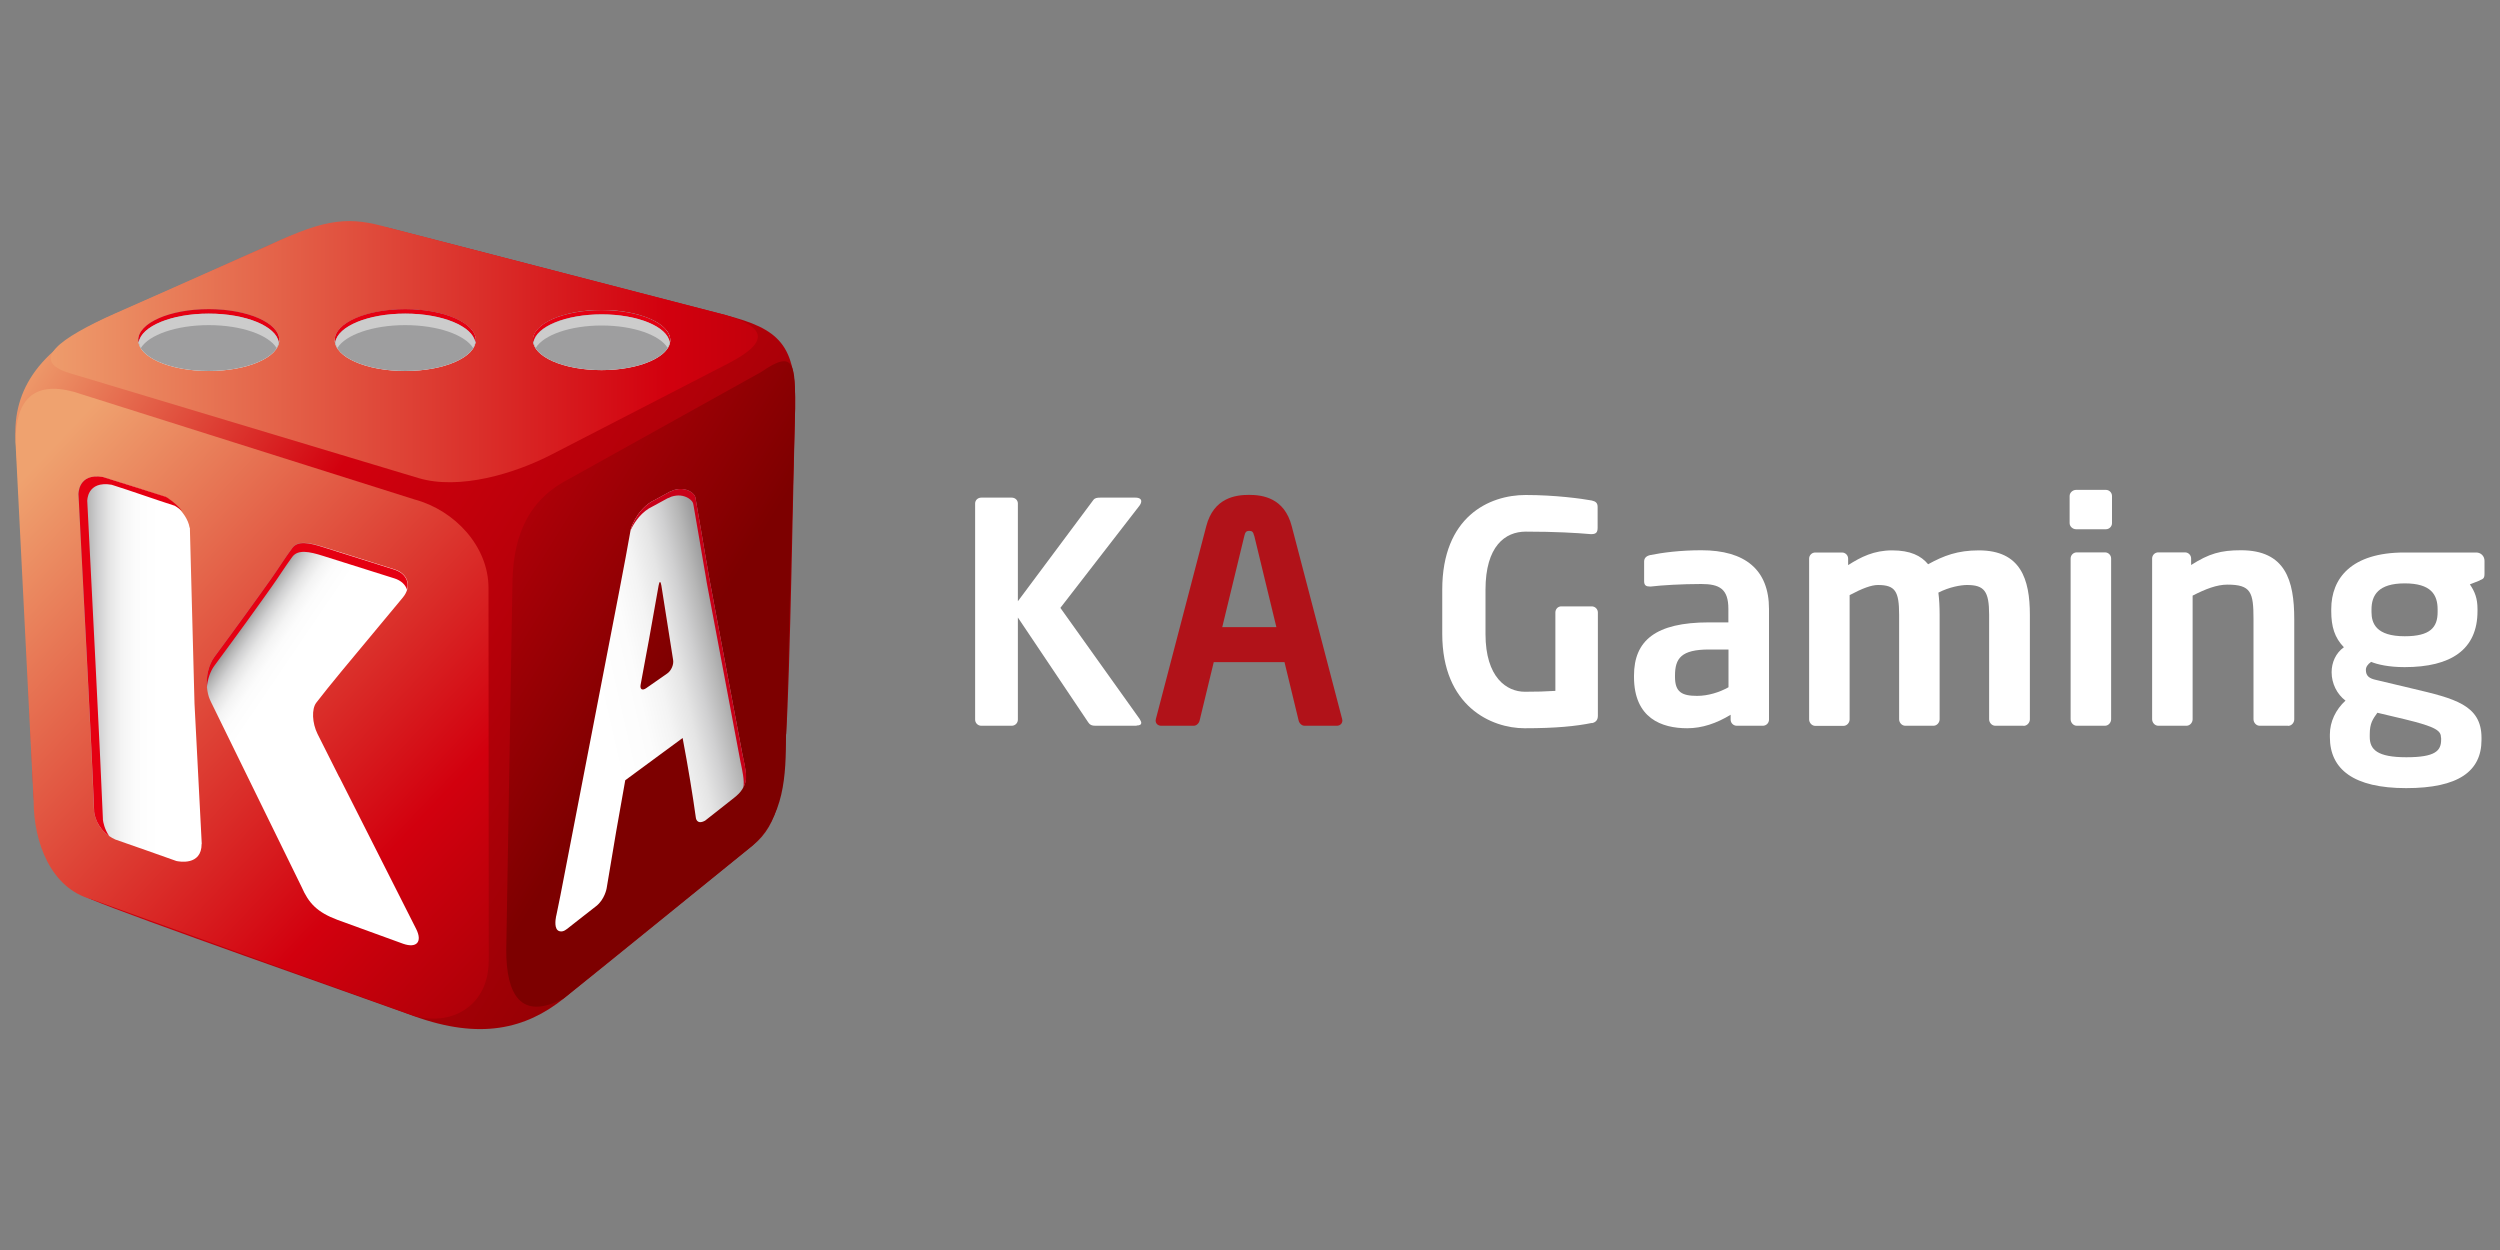 <?xml version="1.0" encoding="UTF-8"?><svg id="Layer_1" xmlns="http://www.w3.org/2000/svg" xmlns:xlink="http://www.w3.org/1999/xlink" viewBox="0 0 200 100"><rect x="0" y="0" width="200" height="100" fill="#808080" stroke="none"/><defs><style>.cls-1{fill:url(#linear-gradient-2);}.cls-2{fill:#fff;}.cls-3{fill:url(#linear-gradient-6);}.cls-4{fill:url(#linear-gradient-11);}.cls-5{fill:url(#linear-gradient-10);}.cls-6{fill:#e50012;}.cls-7{fill:#b11219;}.cls-8{fill:url(#linear-gradient-5);}.cls-9{fill:url(#linear-gradient-7);}.cls-10{fill:#ccc;}.cls-11{fill:url(#linear-gradient-9);}.cls-12{fill:#c90018;}.cls-13{fill:url(#linear-gradient-3);}.cls-14{fill:url(#linear-gradient);}.cls-15{fill:url(#linear-gradient-4);}.cls-16{fill:url(#linear-gradient-8);}.cls-17{fill:url(#linear-gradient-12);}.cls-18{fill:url(#linear-gradient-13);}</style><linearGradient id="linear-gradient" x1="-16.34" y1="-1117.25" x2="69.43" y2="-1172.53" gradientTransform="translate(0 -1100.65) scale(1 -1)" gradientUnits="userSpaceOnUse"><stop offset=".21" stop-color="#efa26f"/><stop offset=".47" stop-color="#d2000e"/><stop offset="1" stop-color="#7d0000"/></linearGradient><linearGradient id="linear-gradient-2" x1="2.15" y1="-1128.78" x2="93.54" y2="-1128.78" gradientTransform="translate(0 -1100.65) scale(1 -1)" gradientUnits="userSpaceOnUse"><stop offset="0" stop-color="#efa26f"/><stop offset=".56" stop-color="#d2000e"/><stop offset="1" stop-color="#7d0000"/></linearGradient><linearGradient id="linear-gradient-3" x1="1.79" y1="-1138.95" x2="56.24" y2="-1190.25" xlink:href="#linear-gradient-2"/><linearGradient id="linear-gradient-4" x1="-12.39" y1="-1115.24" x2="72.98" y2="-1167.94" gradientTransform="translate(0 -1100.65) scale(1 -1)" gradientUnits="userSpaceOnUse"><stop offset=".47" stop-color="#d2000e"/><stop offset=".77" stop-color="#7d0000"/></linearGradient><linearGradient id="linear-gradient-5" x1="-8.36" y1="164.68" x2="-8.36" y2="168.87" gradientTransform="translate(8.34 -139.35) rotate(-180) scale(1 -1)" gradientUnits="userSpaceOnUse"><stop offset="0" stop-color="#9e9e9f"/><stop offset=".09" stop-color="#b6b6b6"/><stop offset=".22" stop-color="#d0d0d1"/><stop offset=".36" stop-color="#e5e5e5"/><stop offset=".52" stop-color="#f4f4f4"/><stop offset=".7" stop-color="#fcfcfc"/><stop offset="1" stop-color="#fff"/></linearGradient><linearGradient id="linear-gradient-6" y1="1718.3" y2="1722.49" gradientTransform="translate(8.34 2888.92) rotate(-180) scale(1 -.6)" xlink:href="#linear-gradient-5"/><linearGradient id="linear-gradient-7" x1="-24.07" x2="-24.07" xlink:href="#linear-gradient-5"/><linearGradient id="linear-gradient-8" x1="-24.07" y1="1718.3" x2="-24.07" y2="1722.49" gradientTransform="translate(8.34 2888.92) rotate(-180) scale(1 -.6)" xlink:href="#linear-gradient-5"/><linearGradient id="linear-gradient-9" x1="-39.78" y1="164.74" x2="-39.78" y2="168.81" xlink:href="#linear-gradient-5"/><linearGradient id="linear-gradient-10" x1="-39.78" y1="1539.76" x2="-39.78" y2="1543.83" gradientTransform="translate(8.34 2888.92) rotate(-180) scale(1 -.6)" xlink:href="#linear-gradient-5"/><linearGradient id="linear-gradient-11" x1="18.06" y1="-1152.71" x2="22.04" y2="-1155.41" gradientTransform="translate(0 -1100.65) scale(1 -1)" xlink:href="#linear-gradient-5"/><linearGradient id="linear-gradient-12" x1="6.49" y1="-1154.19" x2="12.73" y2="-1154.19" gradientTransform="translate(0 -1100.65) scale(1 -1)" xlink:href="#linear-gradient-5"/><linearGradient id="linear-gradient-13" x1="59.03" y1="-1155.29" x2="42.27" y2="-1159.14" gradientTransform="translate(0 -1100.65) scale(1 -1)" gradientUnits="userSpaceOnUse"><stop offset=".03" stop-color="#9e9e9f"/><stop offset=".09" stop-color="#b6b6b6"/><stop offset=".17" stop-color="#d0d0d1"/><stop offset=".25" stop-color="#e5e5e5"/><stop offset=".35" stop-color="#f4f4f4"/><stop offset=".46" stop-color="#fcfcfc"/><stop offset=".65" stop-color="#fff"/></linearGradient></defs><g><path class="cls-2" d="m90.93,58.06h-3.3c-.29,0-.44-.07-.57-.27l-5.63-8.39v8.17c0,.27-.22.49-.49.49h-2.44c-.27,0-.49-.22-.49-.49v-17.29c0-.27.22-.47.49-.47h2.44c.27,0,.49.2.49.47v7.82l6.03-8.09c.12-.17.29-.2.57-.2h2.8c.32,0,.47.12.47.29,0,.12-.07.27-.17.39l-6.3,8.14,6.35,8.9c.07.12.12.22.12.29,0,.15-.12.22-.37.22Z"/><path class="cls-7" d="m106.97,58.06h-2.61c-.22,0-.42-.2-.47-.42l-1.13-4.67h-5.66l-1.13,4.67c-.05.22-.25.42-.47.42h-2.61c-.25,0-.44-.17-.44-.42,0-.02.02-.07.02-.12l4.03-15.42c.59-2.29,2.36-2.51,3.42-2.51s2.83.22,3.42,2.51l4.03,15.42s.02.1.02.12c0,.25-.2.42-.44.42Zm-6.64-15.2c-.07-.3-.15-.39-.39-.39s-.32.1-.39.39l-1.77,7.31h4.33l-1.77-7.31Z"/><path class="cls-2" d="m127.33,57.84c-1.23.25-2.83.42-5.36.42-2.66,0-6.59-1.75-6.59-7.55v-3.54c0-5.83,3.74-7.57,6.67-7.57,2.36,0,4.48.29,5.29.44.32.07.47.2.47.52v1.65c0,.35-.1.52-.49.52h-.07c-1.13-.1-2.83-.2-5.19-.2-1.65,0-3.22,1.16-3.22,4.65v3.54c0,3.49,1.7,4.62,3.15,4.62.91,0,1.67-.02,2.44-.07v-6.27c0-.27.2-.49.47-.49h2.44c.27,0,.49.22.49.49v8.26c0,.32-.15.52-.47.59Z"/><path class="cls-2" d="m141.03,58.06h-2.09c-.27,0-.49-.22-.49-.49v-.39c-1.13.69-2.29,1.08-3.47,1.08-2.04,0-4.26-.79-4.26-4.11v-.1c0-2.8,1.72-4.26,6-4.26h1.55v-1.08c0-1.6-.71-1.99-2.17-1.99-1.57,0-3.2.1-4.01.2h-.12c-.25,0-.44-.07-.44-.42v-1.57c0-.27.15-.44.47-.52.98-.2,2.41-.39,4.11-.39,3.49,0,5.41,1.55,5.41,4.7v8.85c0,.27-.22.49-.49.49Zm-2.75-6.1h-1.55c-2.24,0-2.73.71-2.73,2.09v.1c0,1.21.54,1.52,1.77,1.52.88,0,1.8-.29,2.51-.69v-3.03Z"/><path class="cls-2" d="m161.88,58.06h-2.26c-.27,0-.49-.25-.49-.52v-8.36c0-1.89-.39-2.38-1.77-2.38-.47,0-1.4.15-2.29.61.07.54.1,1.16.1,1.77v8.36c0,.27-.22.52-.49.52h-2.26c-.27,0-.49-.25-.49-.52v-8.36c0-1.89-.32-2.38-1.7-2.38-.52,0-1.25.27-2.26.81v9.94c0,.27-.22.52-.49.52h-2.26c-.27,0-.49-.25-.49-.52v-12.86c0-.27.22-.49.49-.49h2.14c.27,0,.49.22.49.49v.52c1.03-.66,2.07-1.18,3.52-1.18s2.31.42,2.88,1.11c1.25-.69,2.36-1.11,4.06-1.11,3.34,0,4.08,2.29,4.08,5.16v8.36c0,.27-.23.52-.5.52Z"/><path class="cls-2" d="m168.47,42.34h-2.38c-.27,0-.52-.22-.52-.49v-2.17c0-.27.25-.49.52-.49h2.38c.27,0,.49.22.49.49v2.17c0,.27-.22.49-.49.49Zm-.07,15.72h-2.26c-.27,0-.49-.25-.49-.52v-12.86c0-.27.22-.49.49-.49h2.26c.27,0,.49.22.49.49v12.86c0,.27-.22.52-.49.52Z"/><path class="cls-2" d="m183.03,58.06h-2.26c-.27,0-.49-.25-.49-.52v-8.02c0-2.14-.2-2.75-2.09-2.75-.84,0-1.75.35-2.78.88v9.89c0,.27-.22.52-.49.52h-2.26c-.27,0-.49-.25-.49-.52v-12.86c0-.27.22-.49.49-.49h2.14c.27,0,.49.22.49.49v.52c1.43-.91,2.36-1.18,3.99-1.18,3.54,0,4.26,2.39,4.26,5.51v8.02c0,.27-.22.52-.49.52Z"/><path class="cls-2" d="m198.4,46.43l-.81.32c.39.57.61,1.11.61,1.97v.17c0,3.07-2.11,4.48-5.83,4.48-1.3,0-2.19-.22-2.68-.42-.29.2-.42.42-.42.64,0,.49.27.69.84.81l2.9.69c3.34.79,5.51,1.3,5.51,3.93v.17c0,2.51-1.84,3.86-6.03,3.86s-6.1-1.5-6.1-4.08v-.22c0-1.01.47-1.99,1.25-2.7-.69-.52-1.11-1.38-1.11-2.26v-.02c0-.76.32-1.52.98-1.99-.74-.76-1.01-1.65-1.01-2.88v-.17c0-2.46,1.6-4.53,5.85-4.53h5.75c.37,0,.66.29.66.66v1.03c0,.37-.09.42-.39.54Zm-3.12,12.59c0-.54-.32-.86-2.9-1.48l-2.19-.52c-.37.52-.61.84-.61,1.72v.22c0,1.01.61,1.62,2.93,1.62s2.78-.52,2.78-1.4v-.17h0Zm-.27-10.26c0-1.18-.52-2.09-2.63-2.09s-2.66.94-2.66,2.09v.2c0,.91.37,1.94,2.66,1.94,2.04,0,2.63-.71,2.63-1.94v-.2Z"/></g><g><path class="cls-14" d="m31.03,18.21s22.77,5.89,27.02,7c4.24,1.1,5.7,2.32,5.56,7.49-.14,5.17-.41,21.48-.72,26.02-.32,4.54-.49,7.15-2.67,8.92-2.19,1.77-12.05,9.79-15.12,12.24-3.06,2.45-6.7,3.31-11.95,1.42s-22.46-7.92-25.8-9.33c-3.34-1.4-4.48-4.57-4.69-8.82-.22-4.25-1.1-24.02-1.4-27.75-.3-3.73,1.38-7.39,7.7-10.18,6.32-2.79,8.79-3.96,13.47-6.01,4.69-2.05,8.62-.99,8.62-.99Z"/><path class="cls-1" d="m58.05,25.2c3.28.99,3.5,2.17.24,3.86l-14.14,7.29c-2.97,1.54-7.41,2.88-10.69,1.89L5.57,29.85c-3.28-.99-.83-2.78,3.63-4.77l12.3-5.43c4.71-2.29,6.57-2.29,9.53-1.45l27.02,7Z"/><path class="cls-13" d="m39.09,76.92c0,3.29-2.66,5.24-5.95,4.36l-25.8-9.33c-3.29-.88-4.65-4.59-4.65-7.88l-1.45-28.7c0-3.29,1.36-4.91,4.65-4.03l27.25,8.61c3.29.88,5.94,3.8,5.94,7.08l.02,29.89Z"/><path class="cls-15" d="m62.88,58.71c0,3.47-.13,6.53-2.67,8.92l-15.12,12.24c-3.48,1.85-4.59-.39-4.59-3.86l.49-29.04c0-3.48.88-6.71,4.36-8.56l15.58-8.67c2.68-1.86,2.68-.53,2.68,2.95l-.72,26.02Z"/><g><g><path class="cls-8" d="m11.06,27.21c0,1.36,2.52,2.47,5.64,2.47s5.64-1.11,5.64-2.47-2.53-2.47-5.64-2.47c-3.11,0-5.64,1.11-5.64,2.47Z"/><path class="cls-3" d="m11.06,27.21c0,1.36,2.52,2.47,5.64,2.47s5.64-1.11,5.64-2.47-2.53-2.47-5.64-2.47c-3.11,0-5.64,1.11-5.64,2.47Z"/></g><g><path class="cls-6" d="m16.7,25.09c2.98,0,5.39,1.01,5.6,2.29.01-.06.04-.12.04-.18,0-1.36-2.52-2.47-5.64-2.47s-5.64,1.11-5.64,2.47c0,.06.03.12.04.18.21-1.28,2.62-2.29,5.6-2.29Z"/><path class="cls-10" d="m16.7,26.01c2.61,0,4.78.78,5.43,1.83.09-.15.15-.3.17-.46-.21-1.28-2.62-2.29-5.6-2.29s-5.39,1.01-5.6,2.29c.03.16.08.31.17.46.64-1.05,2.82-1.83,5.43-1.83Z"/></g></g><g><g><path class="cls-9" d="m26.78,27.21c0,1.36,2.52,2.47,5.64,2.47s5.64-1.11,5.64-2.47-2.53-2.47-5.64-2.47c-3.11,0-5.64,1.11-5.64,2.47Z"/><path class="cls-16" d="m26.78,27.21c0,1.36,2.52,2.47,5.64,2.47s5.64-1.11,5.64-2.47-2.53-2.47-5.64-2.47c-3.11,0-5.64,1.11-5.64,2.47Z"/></g><g><path class="cls-6" d="m32.42,25.09c2.98,0,5.39,1.01,5.6,2.29.01-.06.04-.12.04-.18,0-1.36-2.52-2.47-5.64-2.47s-5.64,1.11-5.64,2.47c0,.06.03.12.04.18.21-1.28,2.62-2.29,5.6-2.29Z"/><path class="cls-10" d="m32.42,26.01c2.61,0,4.78.78,5.43,1.83.09-.15.15-.3.17-.46-.21-1.28-2.62-2.29-5.6-2.29s-5.39,1.01-5.6,2.29c.03.16.08.31.17.46.64-1.05,2.82-1.83,5.43-1.83Z"/></g></g><g><g><path class="cls-11" d="m42.64,27.21c0,1.33,2.45,2.4,5.49,2.4s5.49-1.08,5.49-2.4-2.46-2.41-5.49-2.41c-3.03,0-5.49,1.08-5.49,2.41Z"/><path class="cls-5" d="m42.64,27.21c0,1.33,2.45,2.4,5.49,2.4s5.49-1.08,5.49-2.4-2.46-2.41-5.49-2.41c-3.03,0-5.49,1.08-5.49,2.41Z"/></g><g><path class="cls-6" d="m48.13,25.15c2.9,0,5.24.99,5.44,2.23,0-.06.04-.11.04-.17,0-1.33-2.45-2.4-5.49-2.4s-5.49,1.08-5.49,2.4c0,.06.03.11.04.17.2-1.25,2.55-2.23,5.45-2.23Z"/><path class="cls-10" d="m48.13,26.04c2.54,0,4.65.76,5.28,1.79.09-.15.14-.29.17-.45-.2-1.25-2.55-2.23-5.44-2.23s-5.24.99-5.45,2.23c.02.15.08.3.17.45.63-1.03,2.74-1.79,5.28-1.79Z"/></g></g><path class="cls-4" d="m27.14,62.17c-.52-1.04-1.31-2.59-1.74-3.46s-.48-1.99-.1-2.49,1.29-1.64,2.04-2.54l4.88-5.87c.74-.89.44-1.91-.66-2.26l-5.71-1.8c-1.11-.35-2.02-.53-2.46.08-.63.85-1.01,1.49-1.68,2.44l-.72,1.01c-.67.94-1.79,2.48-2.47,3.41l-1.36,1.85c-.69.93-.82,2.54-.3,3.58l7.27,14.84c.56,1.28,1.22,2.01,2.87,2.63l5.25,1.91c1.09.38,1.56-.16,1.04-1.19l-6.14-12.14Z"/><path class="cls-17" d="m16.14,67.51l-.58-11.23-.37-14.06h-.02c-.21-1.35-1.9-2.44-1.9-2.44-1.57-.51-3.45-1.12-5.05-1.61-1.99-.34-1.95,1.35-1.95,1.35h0c.28,5.66,1.05,19.99,1.25,25.3,0,.02,0,.05,0,.08.04.32.26,1.59,1.7,2.26,1.51.53,3.48,1.21,4.89,1.72.18.04,2.02.41,2.02-1.37h0Z"/><g><path class="cls-6" d="m17.15,53.26l1.36-1.85c.69-.93,1.8-2.47,2.47-3.41l.72-1.01c.67-.94,1.05-1.58,1.68-2.44.45-.61,1.36-.43,2.46-.08l5.71,1.8c.54.17.89.51,1.01.91.2-.69-.17-1.34-1.01-1.61l-5.71-1.8c-1.11-.35-2.02-.53-2.46.08-.63.85-1.01,1.49-1.68,2.44l-.72,1.01c-.67.94-1.79,2.48-2.47,3.41l-1.36,1.85c-.46.63-.67,1.56-.6,2.42.06-.64.26-1.26.6-1.72Z"/><path class="cls-6" d="m8.23,65.56s0-.08,0-.1c-.21-5.31-.97-19.72-1.25-25.38h0s-.04-1.64,1.95-1.3c1.59.5,3.48,1.18,5.05,1.68,0,0,.26.15.59.41-.56-.69-1.29-1.12-1.29-1.12-1.57-.51-3.45-1.09-5.05-1.59-1.99-.34-1.95,1.38-1.95,1.38h0c.28,5.66,1.05,19.99,1.25,25.3,0,.02,0,.05,0,.08.03.28.21,1.27,1.21,1.97-.39-.56-.49-1.14-.51-1.33Z"/></g><path class="cls-18" d="m59.45,60.61c-.01-.06-.02-.12-.04-.18l-2.7-14.34c-.03-.18-.06-.36-.09-.55-.08-.44-.15-.89-.23-1.33-.09-.55-.19-1.1-.28-1.65-.09-.5-.17-1-.26-1.5-.06-.35-.12-.7-.18-1.05-.03-.16-.03-.31-.15-.44-.3-.35-.81-.5-1.26-.44-.12.02-.25.04-.37.08-.08.02-.21.12-.29.12-.36.19-.73.39-1.08.59-.15.08-.29.16-.43.23-1.24.78-1.63,2.19-1.63,2.19-.15.86-.33,1.86-.41,2.26l-.5,2.64-4.72,24.41-.32,1.57-.02.07c-.06.31-.17,1.06.25,1.2.33.11.6-.16.82-.33.25-.19.5-.39.75-.59.2-.16.66-.52,1.37-1.07.7-.54.85-1.43.85-1.43.51-3.12,1.01-6.01,1.49-8.65l4.59-3.38c.45,2.39.8,4.52,1.06,6.39,0,0,.06.59.74.22.56-.44,1.23-.97,1.88-1.48.64-.51,1.08-.78,1.32-1.53.18-.55-.05-1.48-.16-2.02Zm-6.06-6.74l-1.69,1.18c-.31.22-.52.1-.45-.27l.41-2.22c.07-.37.18-.97.25-1.34l.78-4.38c.06-.37.16-.37.22,0l.94,5.96c.06.37-.15.85-.46,1.07Z"/><path class="cls-12" d="m59.45,60.61c-.01-.06-.02-.12-.04-.18l-2.7-14.34c-.03-.18-.06-.36-.09-.55-.08-.44-.15-.89-.23-1.33-.09-.55-.19-1.1-.28-1.65-.09-.5-.17-1-.26-1.5-.06-.35-.12-.7-.18-1.05-.03-.16-.03-.31-.15-.44-.3-.35-.81-.5-1.26-.44-.12.02-.25.04-.37.08-.08.02-.21.12-.29.12-.36.19-.73.39-1.08.59-.15.08-.29.16-.43.23-1.24.78-1.63,2.19-1.63,2.19,0,.04-.01.08-.02.11.21-.47.65-1.26,1.48-1.78.14-.07.28-.15.43-.23.35-.19.73-.39,1.08-.59.07,0,.21-.1.29-.12.12-.04.25-.06.37-.08.45-.06.96.09,1.26.44.11.13.12.28.15.44.06.35.12.7.18,1.05.09.5.17,1,.26,1.5.09.55.19,1.1.28,1.65.08.44.15.89.23,1.33.03.18.06.36.09.55l2.7,14.34c.01.06.02.12.04.18.1.5.29,1.32.19,1.87.06-.11.11-.23.16-.37.17-.55-.06-1.48-.17-2.03Z"/></g></svg>